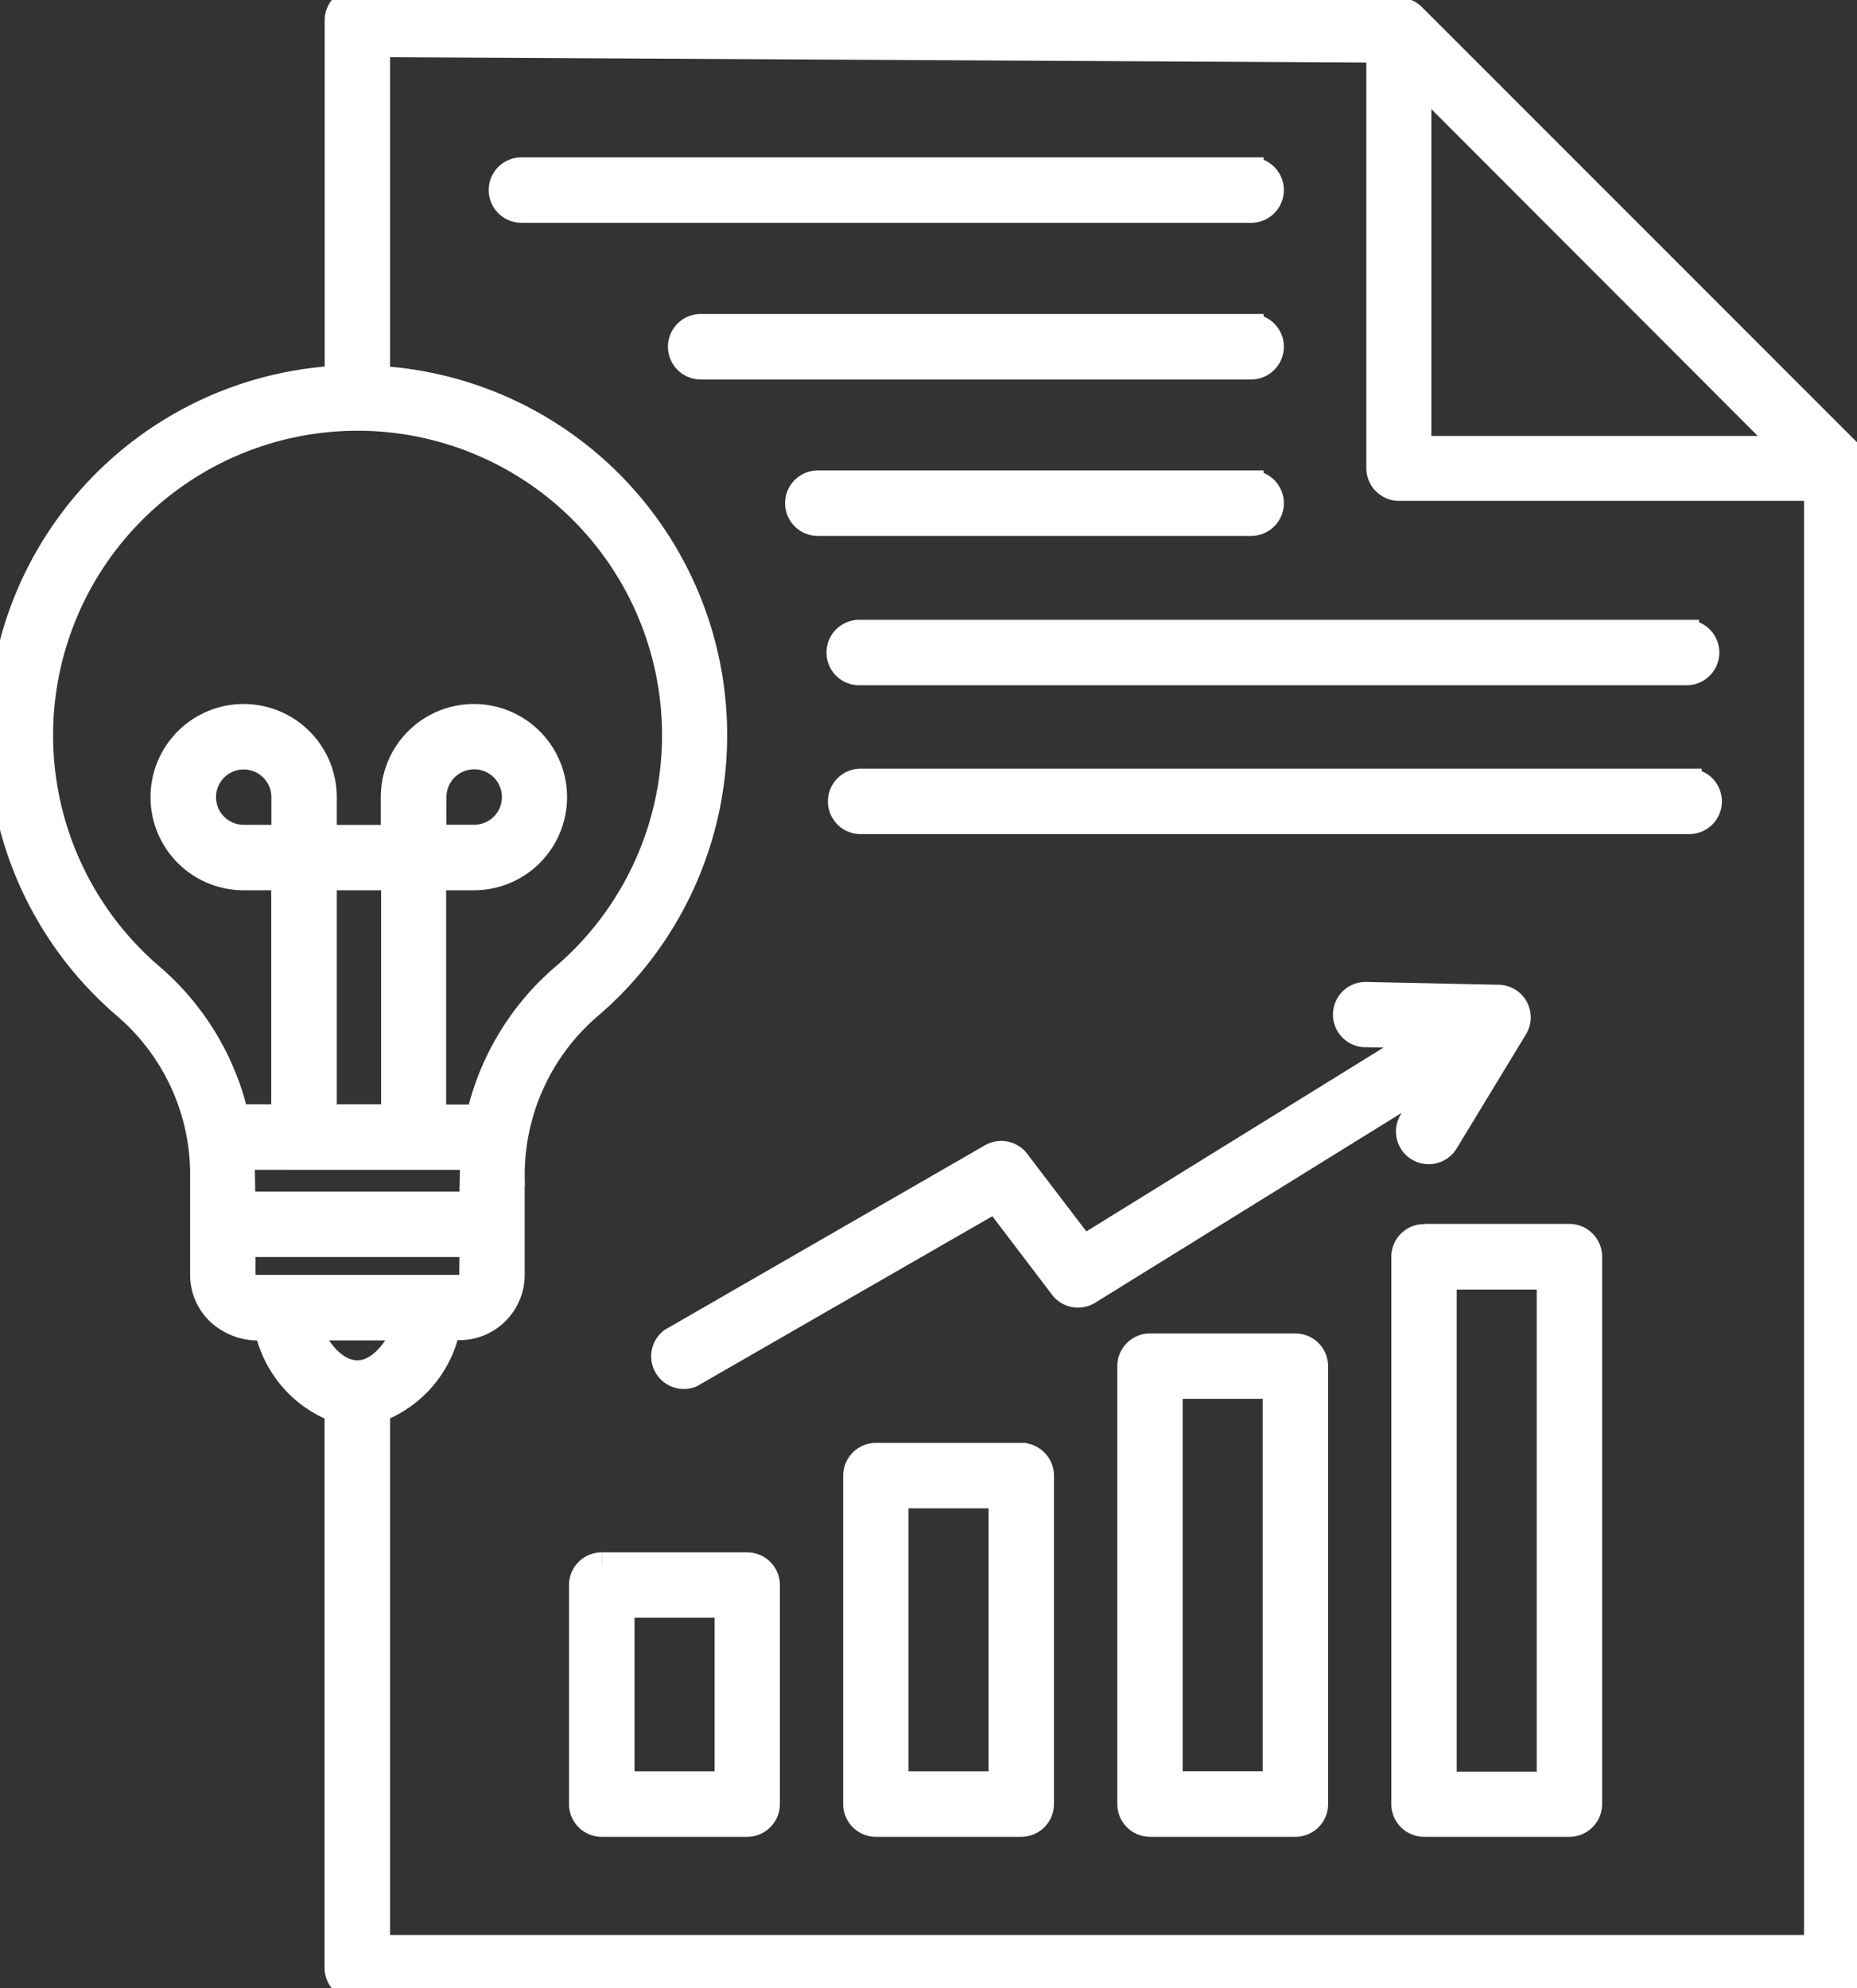 <svg xmlns="http://www.w3.org/2000/svg" xmlns:xlink="http://www.w3.org/1999/xlink" width="37.369" height="40" viewBox="0 0 37.369 40">
  <rect x="0" y="0" width="37.369" height="40" fill="#333333" stroke="none"/>
  <defs>
    <clipPath id="clip-path">
      <rect id="Rectangle_153632" data-name="Rectangle 153632" width="37.369" height="40" fill="#fff" stroke="#fff" stroke-width="0.5"/>
    </clipPath>
  </defs>
  <g id="img_CS_candy_timeless_impact_5_Data-driven" data-name="img_CS_candy_timeless impact 5_Data-driven" transform="translate(0 0)">
    <g id="Group_38818" data-name="Group 38818" transform="translate(0 0)" clip-path="url(#clip-path)">
      <path id="Path_73288" data-name="Path 73288" d="M12.11,31.484h2.926a.409.409,0,0,1,.408.408V36.3a.409.409,0,0,1-.408.408H12.11A.409.409,0,0,1,11.7,36.3V31.892a.409.409,0,0,1,.408-.408m-1.8-7.766v1.935a1.063,1.063,0,0,1-1.062,1.062H9.012A2.245,2.245,0,0,1,7.6,28.371V39.183H36.553l0-29.355h-8.4a.409.409,0,0,1-.408-.408V1.01L7.6.9V7.611a7.191,7.191,0,0,1,4.3,12.615,4.458,4.458,0,0,0-1.59,3.491Zm-4.939,3a2.247,2.247,0,0,0,1.412,1.657v11.22A.409.409,0,0,0,7.192,40H36.961a.409.409,0,0,0,.408-.408V9.42a.409.409,0,0,0-.12-.288L28.438.32A.408.408,0,0,0,28.146.2L7.442.085A.4.4,0,0,0,7.192,0a.409.409,0,0,0-.408.408v7.2a7.191,7.191,0,0,0-4.3,12.615,4.456,4.456,0,0,1,1.592,3.491v1.935a1.051,1.051,0,0,0,.312.75,1.173,1.173,0,0,0,.985.31Zm4.122-1.062a.246.246,0,0,1-.245.245H5.137a.246.246,0,0,1-.245-.245v-.614H9.5Zm0-1.43H4.89l-.015-.938H9.511Zm.137-1.753h-.9V17.663h.809a1.624,1.624,0,1,0-1.624-1.624v.809H6.527v-.809A1.624,1.624,0,1,0,4.9,17.663h.808v4.806H4.757a5.282,5.282,0,0,0-1.739-2.857,6.377,6.377,0,1,1,8.355,0A5.265,5.265,0,0,0,9.631,22.469Zm-1.8,4.806c-.609.7-1.314.227-1.609-.559H8.158A1.855,1.855,0,0,1,7.834,27.275ZM6.527,17.663H7.919v4.806H6.527Zm2.207-1.625a.808.808,0,1,1,.807.807H8.733Zm-3.83.808a.807.807,0,1,1,.807-.807v.808Zm29.088-1.13a.408.408,0,0,1,0,.817H17.319a.408.408,0,0,1,0-.817Zm-8.815-6a.408.408,0,0,1,0,.817h-8.72a.408.408,0,0,1,0-.817Zm0-6.3a.408.408,0,0,1,0,.817H10.493a.408.408,0,0,1,0-.817Zm0,3.152a.408.408,0,0,1,0,.817H14.1a.408.408,0,0,1,0-.817Zm8.763,6.153a.408.408,0,0,1,0,.817l-16.65,0a.408.408,0,0,1,0-.817Zm2.035-3.7H28.554V1.592ZM13.912,27.668a.407.407,0,0,1-.4-.7l6.434-3.708a.406.406,0,0,1,.532.115L21.8,25.109l6.893-4.264-1.239-.025a.407.407,0,0,1,.017-.813l2.684.057a.406.406,0,0,1,.33.632L29.1,22.977a.407.407,0,0,1-.7-.422l.558-.923L21.906,26a.406.406,0,0,1-.536-.1l-1.335-1.755Zm14.744-2.792h2.926a.409.409,0,0,1,.408.408V36.3a.409.409,0,0,1-.408.408H28.656a.409.409,0,0,1-.408-.408l0-11.012a.407.407,0,0,1,.407-.408m2.519.817v10.2h-2.11v-10.2ZM23.142,27.08h2.926a.409.409,0,0,1,.408.408V36.3a.409.409,0,0,1-.408.408H23.142a.409.409,0,0,1-.408-.408V27.487a.407.407,0,0,1,.408-.407Zm2.517.815v7.993h-2.11V27.895Zm-8.033,1.387h2.925a.409.409,0,0,1,.408.408V36.3a.409.409,0,0,1-.408.408H17.626a.409.409,0,0,1-.408-.408V29.69a.409.409,0,0,1,.408-.408m2.517.817v5.791h-2.11l0-5.791Zm-5.514,2.2h-2.11V35.89h2.11Z" transform="translate(0 0)" fill="#fff" stroke="#fff" stroke-width="0.5" fill-rule="evenodd"/>
    </g>
  </g>
</svg>
